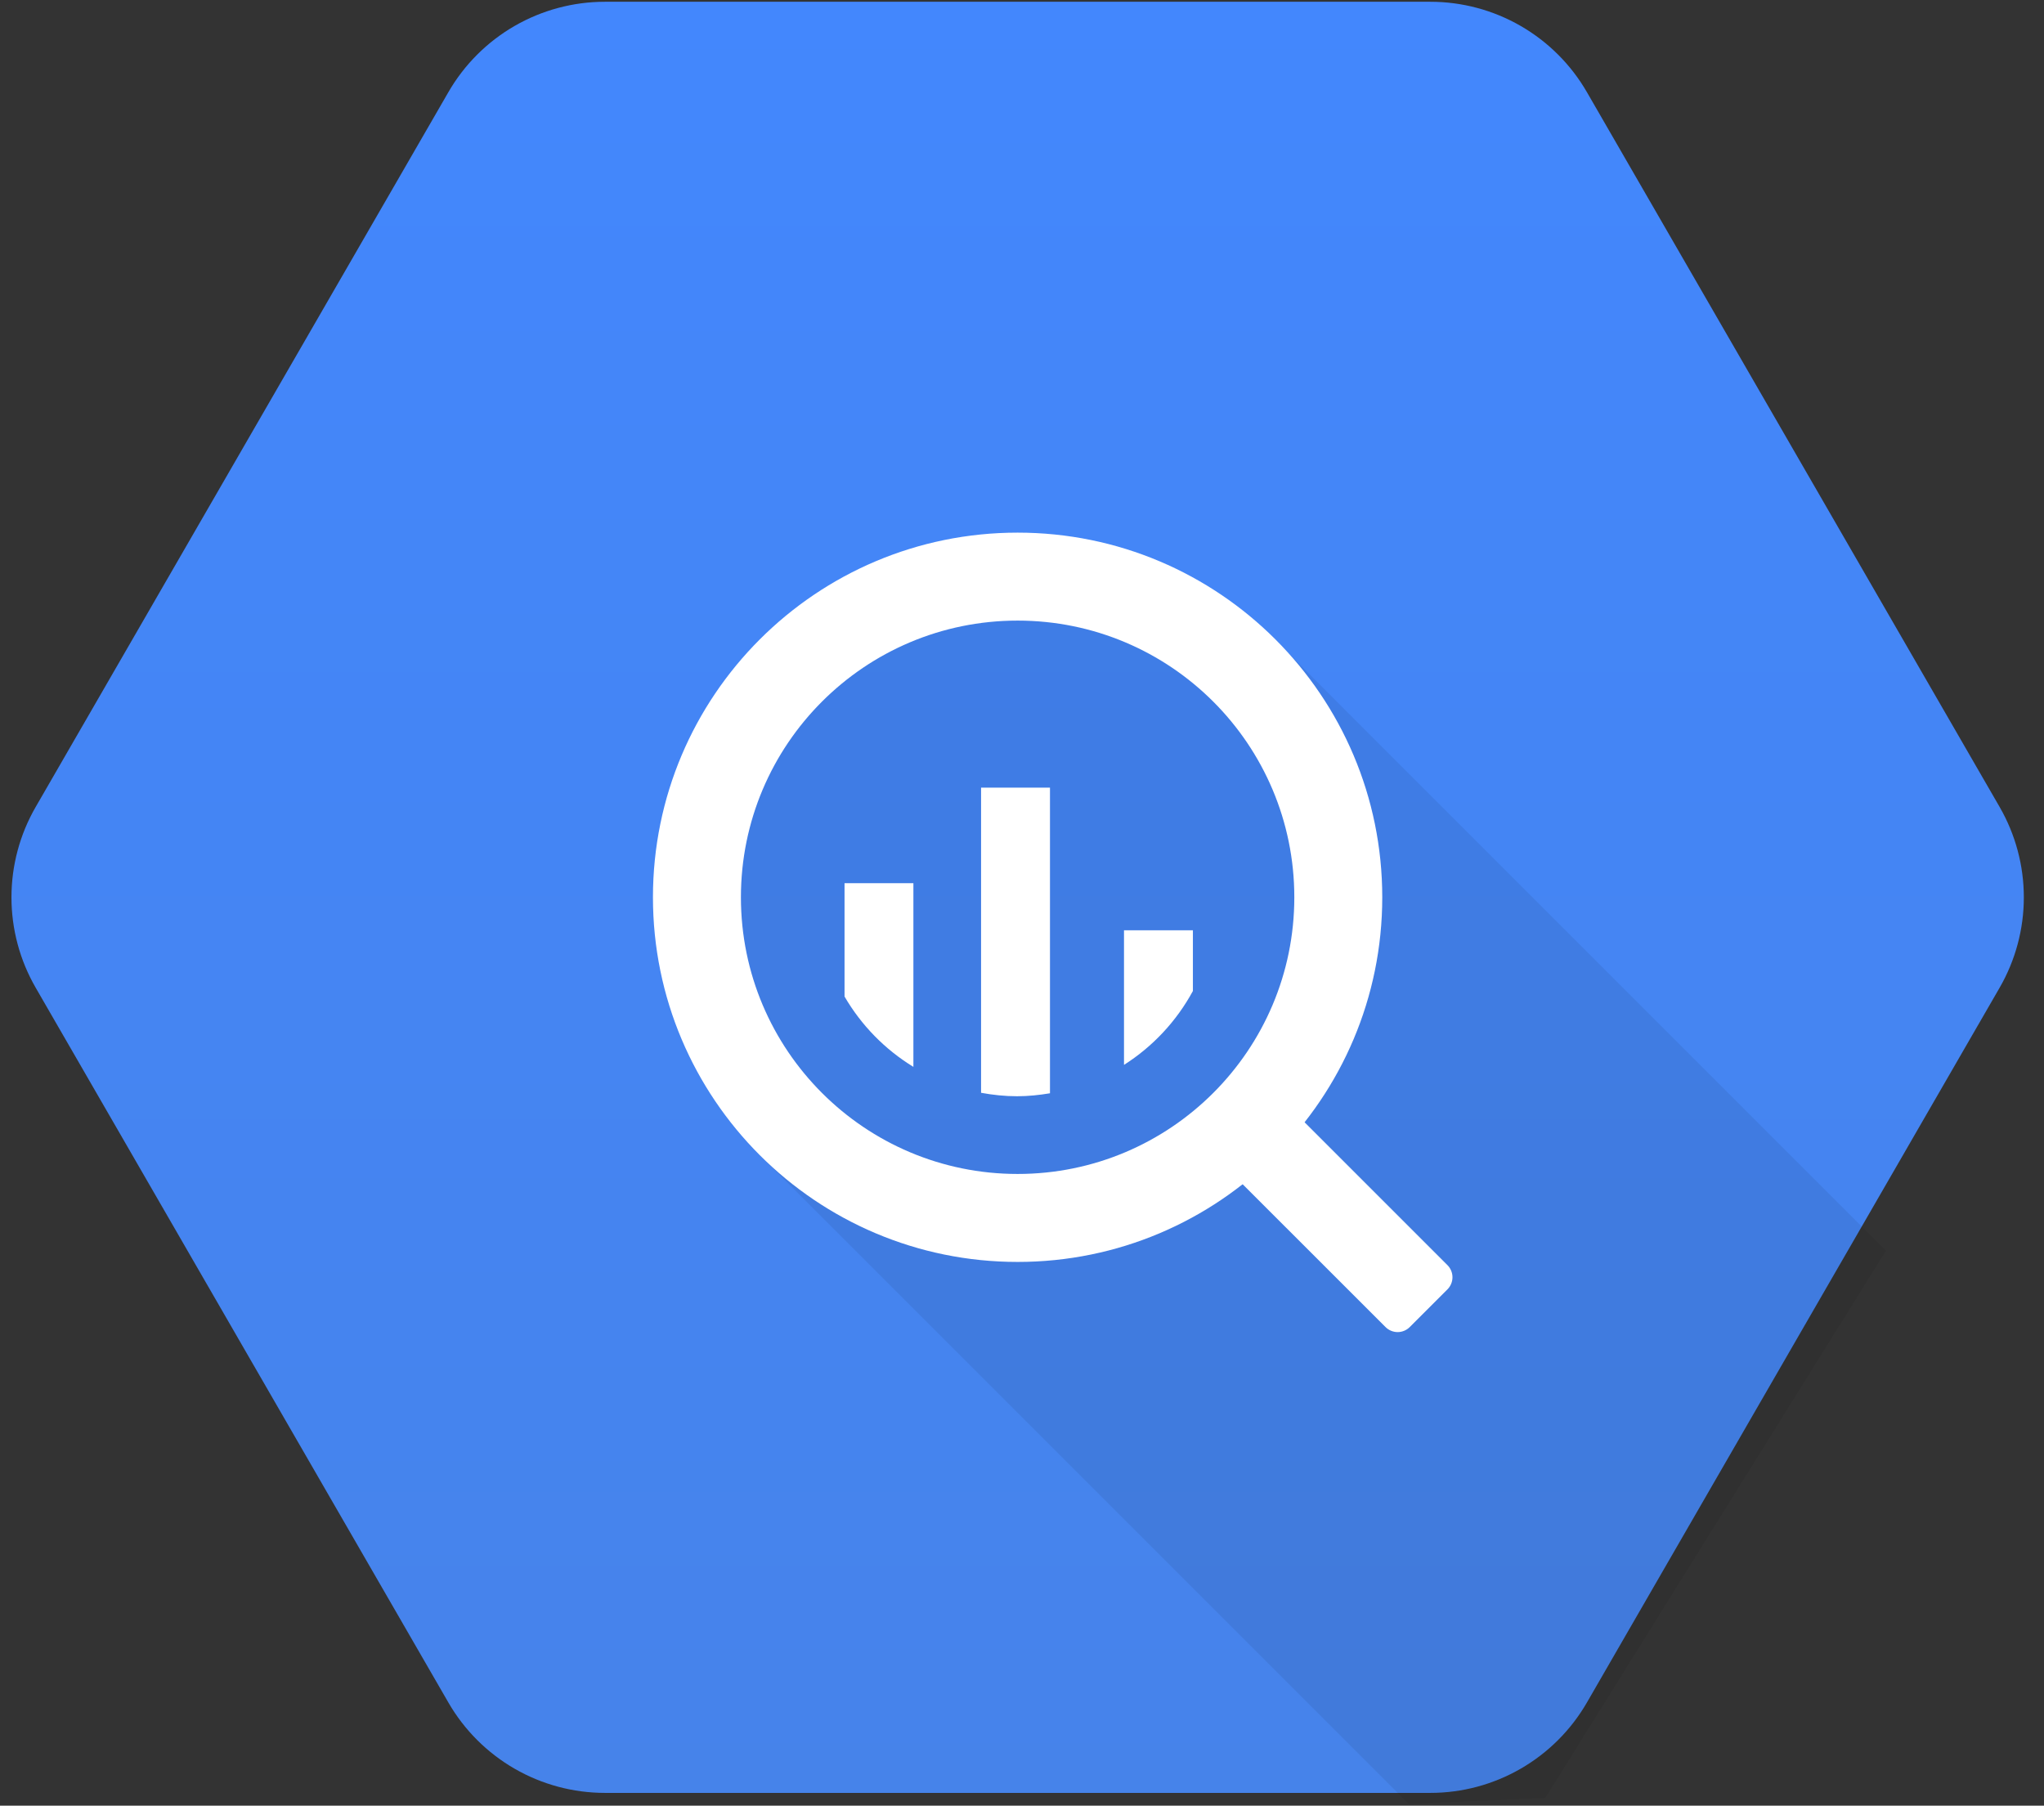 <svg xmlns="http://www.w3.org/2000/svg" width="163" height="144" viewBox="0 0 163 144" fill="none"><rect x="0" y="0" width="163" height="144" fill="#333333" stroke="none"/><g clip-path="url(#clip0_12132_5052)"><path d="M35.756 135.774L2.846 78.769C1.58 76.578 0.914 74.092 0.914 71.561C0.914 69.03 1.58 66.544 2.846 64.353L35.756 7.35C37.021 5.158 38.842 3.337 41.033 2.072C43.225 0.807 45.712 0.14 48.243 0.141H114.064C116.594 0.141 119.081 0.807 121.272 2.072C123.464 3.338 125.284 5.158 126.55 7.35L159.46 64.353C160.725 66.544 161.392 69.031 161.392 71.562C161.392 74.093 160.725 76.579 159.46 78.771L126.55 135.774C125.284 137.965 123.464 139.785 121.272 141.05C119.08 142.316 116.594 142.982 114.064 142.982H48.243C45.712 142.982 43.225 142.316 41.033 141.05C38.842 139.785 37.021 137.966 35.756 135.774Z" fill="url(#paint0_linear_12132_5052)"></path><path opacity="0.07" d="M150.393 99.745L101.995 51.343L81.151 45.766L62.429 52.724L55.199 71.561L61.013 92.535L112.338 143.86L123.229 143.376L150.393 99.745Z" fill="black"></path><path d="M81.15 42.477C65.09 42.477 52.07 55.496 52.07 71.558C52.07 87.618 65.09 100.638 81.15 100.638C97.211 100.638 110.229 87.618 110.229 71.558C110.229 55.496 97.21 42.477 81.15 42.477ZM81.15 93.622C68.964 93.622 59.085 83.743 59.085 71.557C59.085 59.37 68.964 49.492 81.15 49.492C93.337 49.492 103.216 59.372 103.216 71.558C103.216 83.744 93.337 93.622 81.15 93.622Z" fill="white"></path><path d="M67.348 70.433V79.472C68.685 81.768 70.572 83.696 72.839 85.082V70.433H67.348ZM78.236 62.812V87.149C79.17 87.32 80.126 87.424 81.107 87.424C82.002 87.424 82.875 87.33 83.731 87.188V62.812H78.236ZM89.634 74.189V84.923C91.937 83.459 93.828 81.43 95.128 79.031V74.19L89.634 74.189ZM102.077 89.468L99.064 92.483C98.809 92.739 98.666 93.085 98.666 93.447C98.666 93.808 98.809 94.154 99.064 94.41L110.492 105.834C110.748 106.089 111.094 106.233 111.456 106.233C111.817 106.233 112.163 106.089 112.419 105.834L115.432 102.823C115.685 102.566 115.828 102.22 115.828 101.86C115.828 101.499 115.685 101.153 115.432 100.897L104.003 89.468C103.747 89.214 103.401 89.071 103.04 89.071C102.679 89.071 102.333 89.214 102.077 89.468Z" fill="white"></path></g><defs><linearGradient id="paint0_linear_12132_5052" x1="81.153" y1="0.142" x2="81.153" y2="142.76" gradientUnits="userSpaceOnUse"><stop stop-color="#4387FD"></stop><stop offset="1" stop-color="#4683EA"></stop></linearGradient><clipPath id="clip0_12132_5052"><rect width="162.286" height="144" fill="white" transform="translate(0.008)"></rect></clipPath></defs></svg>